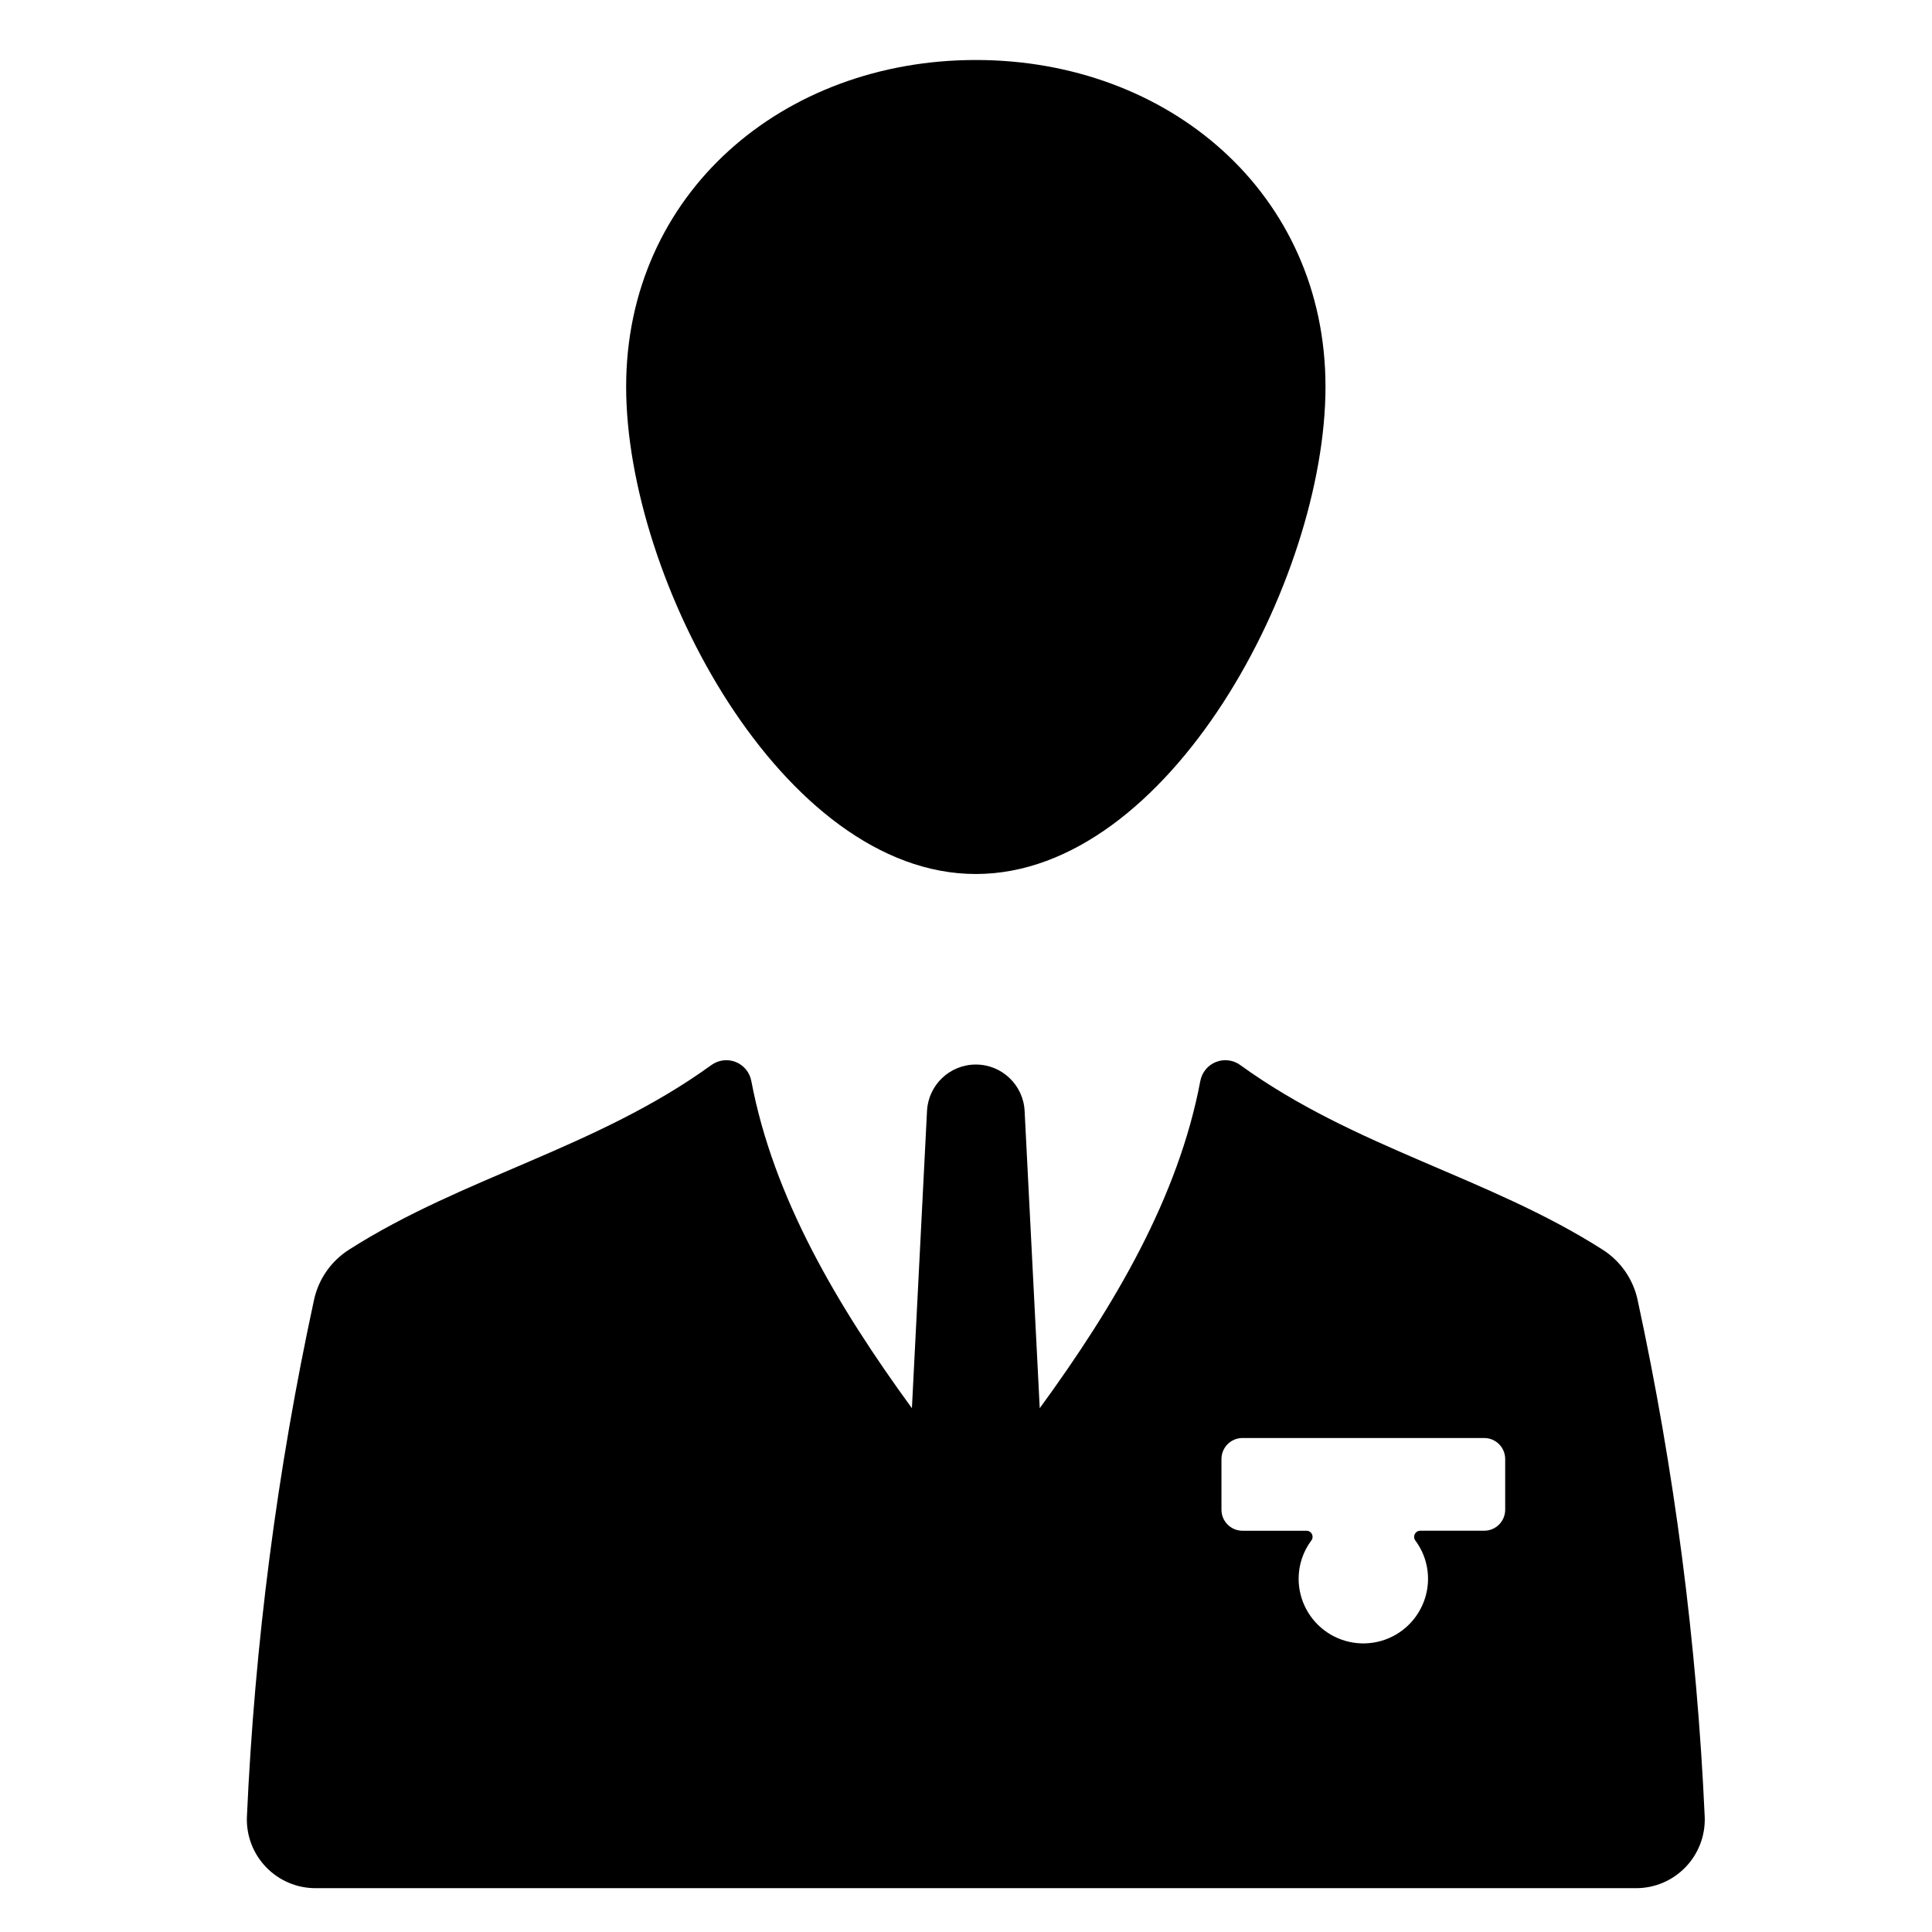 <?xml version="1.0" encoding="UTF-8"?>
<!-- Uploaded to: ICON Repo, www.svgrepo.com, Generator: ICON Repo Mixer Tools -->
<svg fill="#000000" width="800px" height="800px" version="1.1" viewBox="144 144 512 512" xmlns="http://www.w3.org/2000/svg">
 <g>
  <path d="m495.27 246.49c0 51.18-41.488 129.13-92.668 129.13-51.18 0-92.668-77.949-92.668-129.13 0-51.18 41.488-86.59 92.668-86.59 51.18 0 92.668 35.41 92.668 86.59z"/>
  <path d="m577.98 488.46c-1.203-5.523-4.574-10.332-9.359-13.344-30.324-19.316-65.492-26.832-95.91-48.848-1.871-1.375-4.32-1.688-6.477-0.828-2.16 0.859-3.723 2.769-4.141 5.055-5.82 30.793-22.664 59.426-42.551 86.695l-4.008-78.785c-0.348-6.887-6.035-12.293-12.93-12.293-6.898 0-12.582 5.406-12.934 12.293l-4.004 78.785c-19.887-27.27-36.73-55.906-42.555-86.695-0.414-2.285-1.98-4.195-4.137-5.055-2.16-0.859-4.606-0.547-6.481 0.828-30.418 22.02-65.586 29.535-95.91 48.848-4.785 3.012-8.156 7.82-9.359 13.344-9.766 45.137-15.723 91.012-17.797 137.15-0.156 4.934 1.699 9.719 5.137 13.258 3.441 3.543 8.172 5.535 13.105 5.519h349.86c4.938 0.016 9.668-1.977 13.105-5.519 3.441-3.539 5.293-8.324 5.141-13.258-2.078-46.137-8.031-92.012-17.801-137.15zm-35.09 55.629c0 3.078-2.492 5.57-5.57 5.57h-16.934 0.004c-0.625 0-1.195 0.359-1.465 0.918-0.273 0.562-0.199 1.23 0.184 1.719 2.789 3.758 3.898 8.504 3.066 13.109-1.02 5.676-4.824 10.457-10.121 12.727-5.301 2.273-11.387 1.727-16.199-1.445-4.812-3.176-7.707-8.555-7.703-14.32 0-3.644 1.176-7.188 3.356-10.105 0.379-0.488 0.441-1.148 0.168-1.703-0.273-0.555-0.84-0.902-1.457-0.898h-16.949c-3.074 0-5.57-2.492-5.57-5.57v-13.434c0-1.48 0.59-2.894 1.633-3.941 1.043-1.043 2.461-1.629 3.938-1.629h64.051c3.078 0 5.57 2.492 5.57 5.57z"/>
 </g>
</svg>
